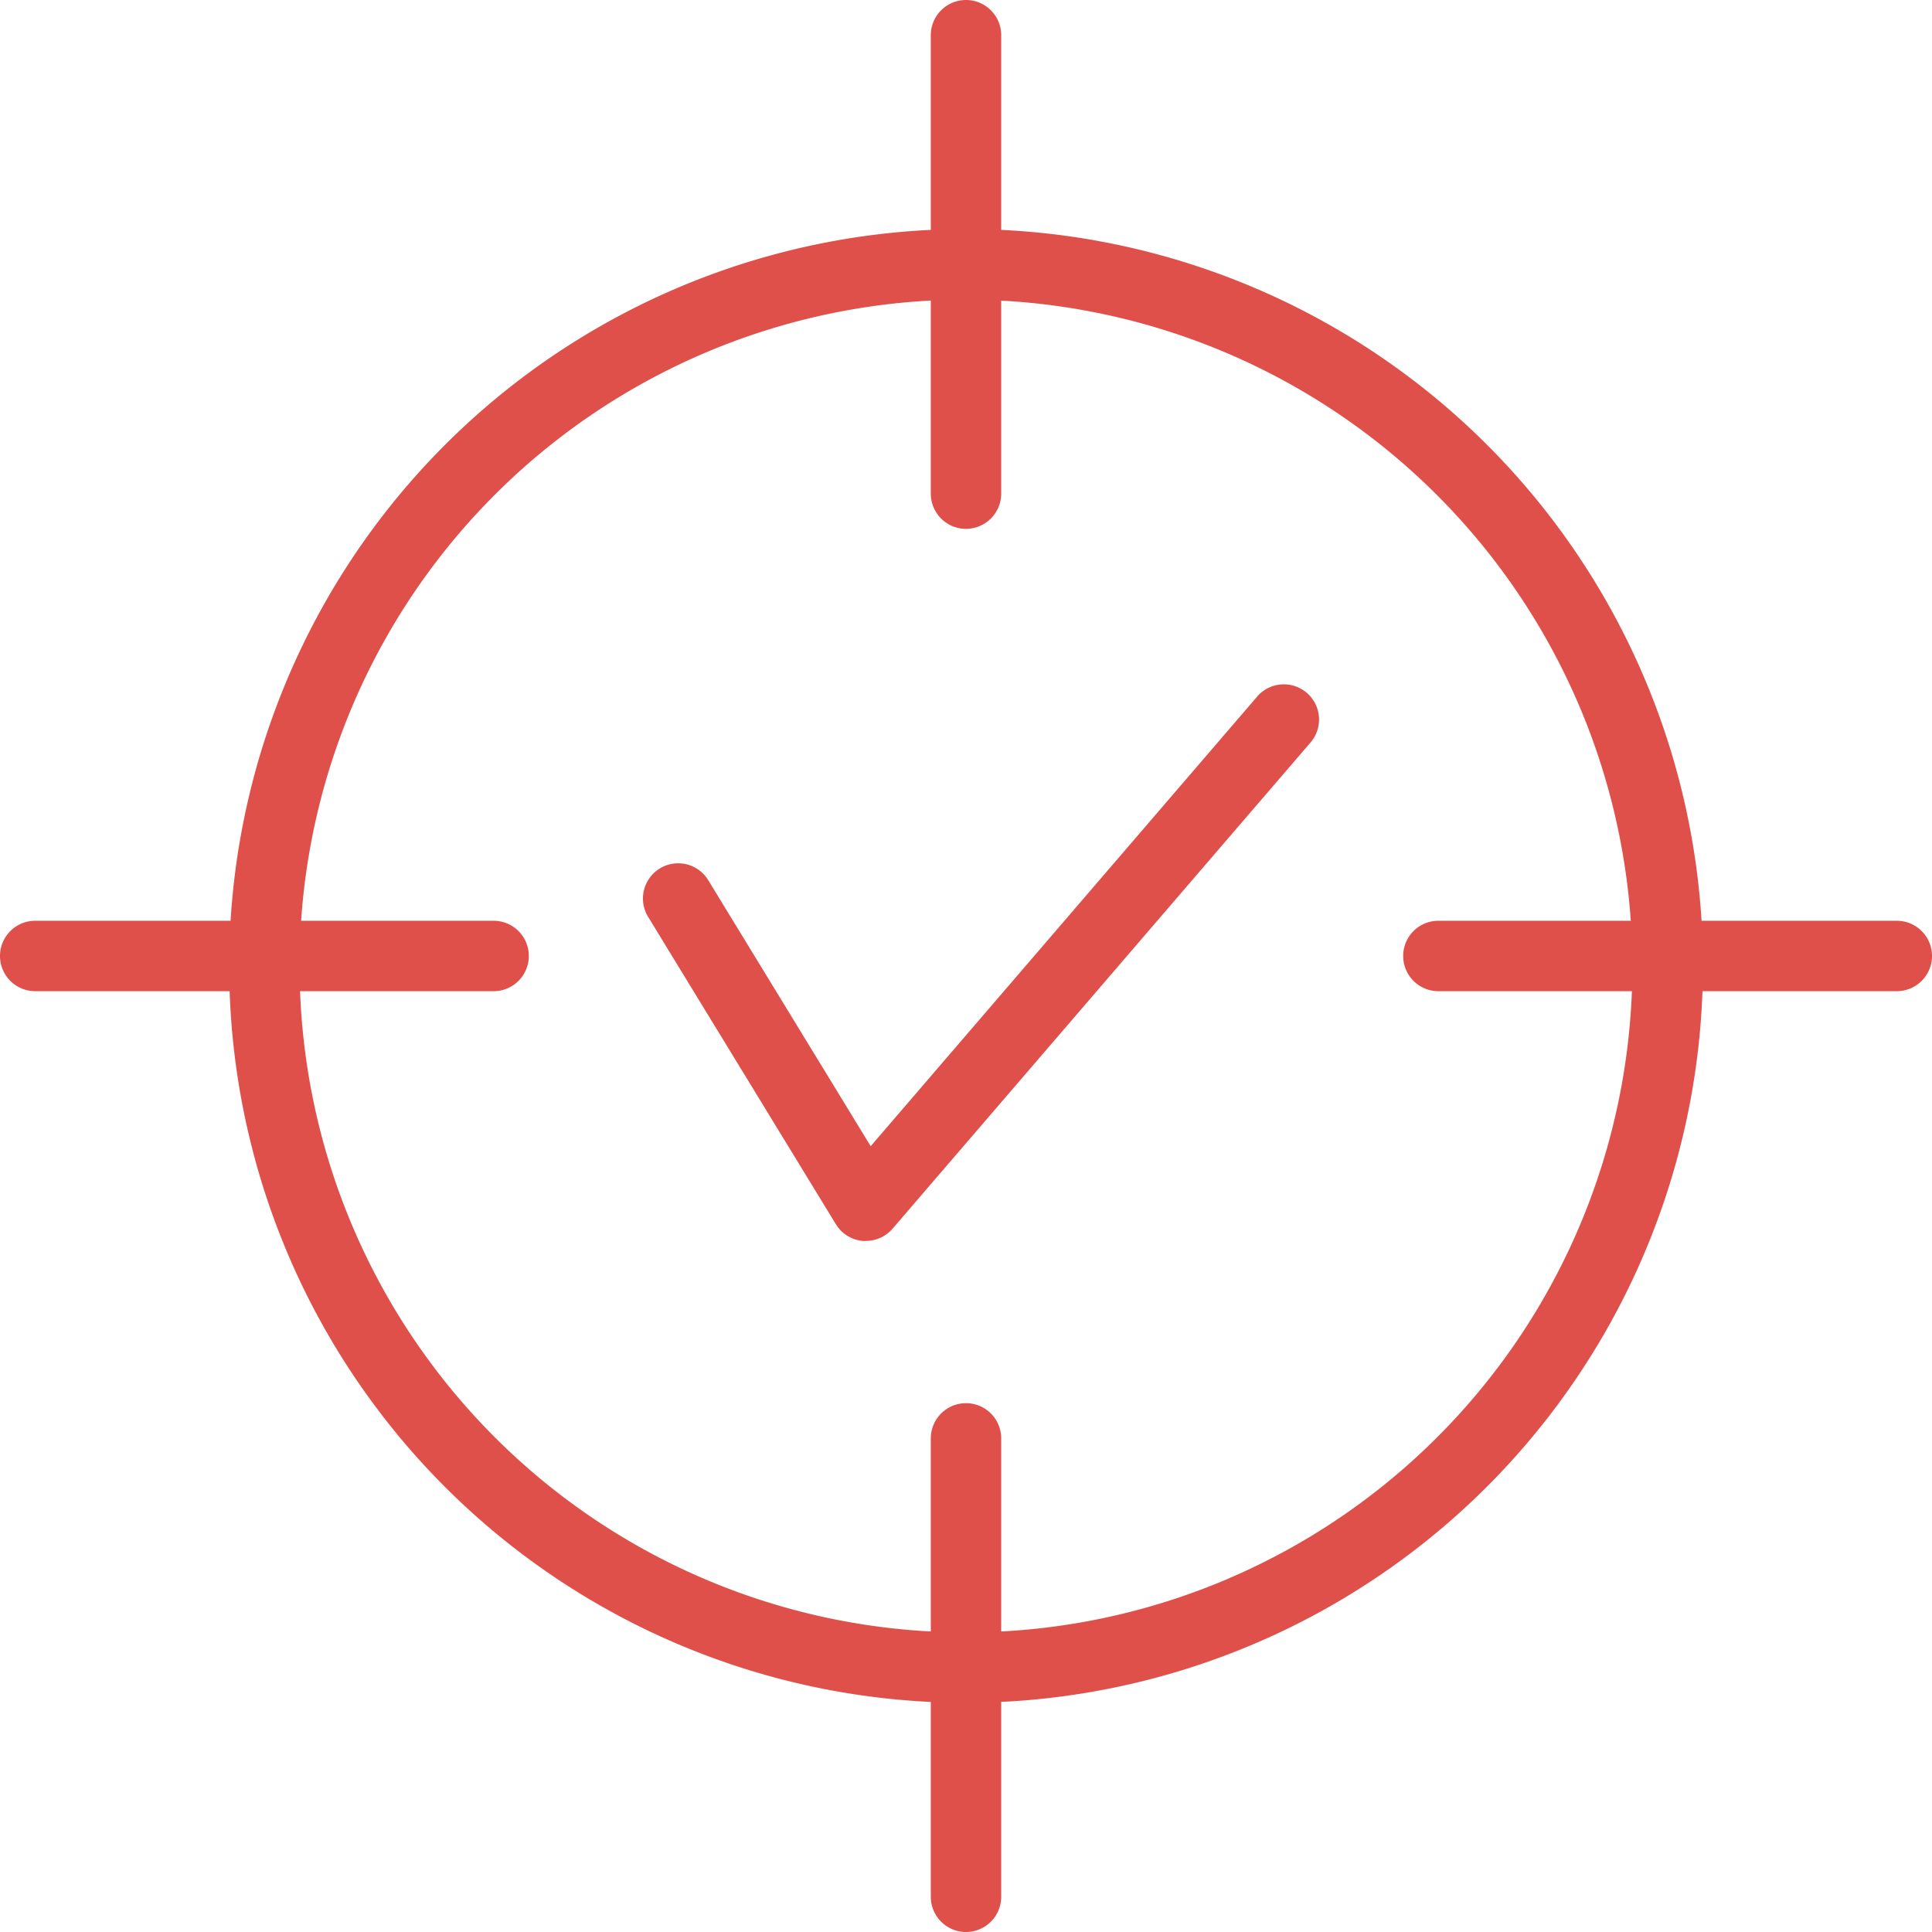 <svg xmlns="http://www.w3.org/2000/svg" width="90.718" height="90.718" viewBox="0 0 90.718 90.718">
  <g id="Grapefruit_icons_Recruitment" transform="translate(-25.59 -25.59)">
    <path id="Path_762" data-name="Path 762" d="M125.3,159.893a34.6,34.6,0,1,1,34.6-34.6A34.635,34.635,0,0,1,125.3,159.893Zm0-65.886A31.291,31.291,0,1,0,156.587,125.3,31.326,31.326,0,0,0,125.3,94.008Z" transform="translate(-54.348 -54.348)" fill="#e0504b"/>
    <path id="Path_763" data-name="Path 763" d="M291.653,50.423A1.654,1.654,0,0,1,290,48.77V27.243a1.653,1.653,0,1,1,3.306,0V48.768a1.654,1.654,0,0,1-1.653,1.653Z" transform="translate(-220.704)" fill="#e0504b"/>
    <path id="Path_764" data-name="Path 764" d="M291.653,449.021A1.654,1.654,0,0,1,290,447.368V425.843a1.653,1.653,0,1,1,3.306,0v21.525A1.654,1.654,0,0,1,291.653,449.021Z" transform="translate(-220.704 -332.713)" fill="#e0504b"/>
    <path id="Path_765" data-name="Path 765" d="M447.368,290.456H425.843a1.653,1.653,0,1,1,0-3.306h21.525a1.653,1.653,0,0,1,0,3.306Z" transform="translate(-332.713 -218.325)" fill="#e0504b"/>
    <path id="Path_766" data-name="Path 766" d="M48.77,290.456H27.243a1.653,1.653,0,1,1,0-3.306H48.768a1.653,1.653,0,0,1,0,3.306Z" transform="translate(0 -218.325)" fill="#e0504b"/>
    <path id="Path_767" data-name="Path 767" d="M218.729,246.266q-.067,0-.134,0a1.658,1.658,0,0,1-1.278-.785L208.5,231.047a1.653,1.653,0,1,1,2.822-1.724l7.628,12.491,18.123-21.082a1.653,1.653,0,1,1,2.506,2.155l-19.6,22.8a1.652,1.652,0,0,1-1.253.575Z" transform="translate(-152.477 -162.405)" fill="#e0504b"/>
  </g>
</svg>
